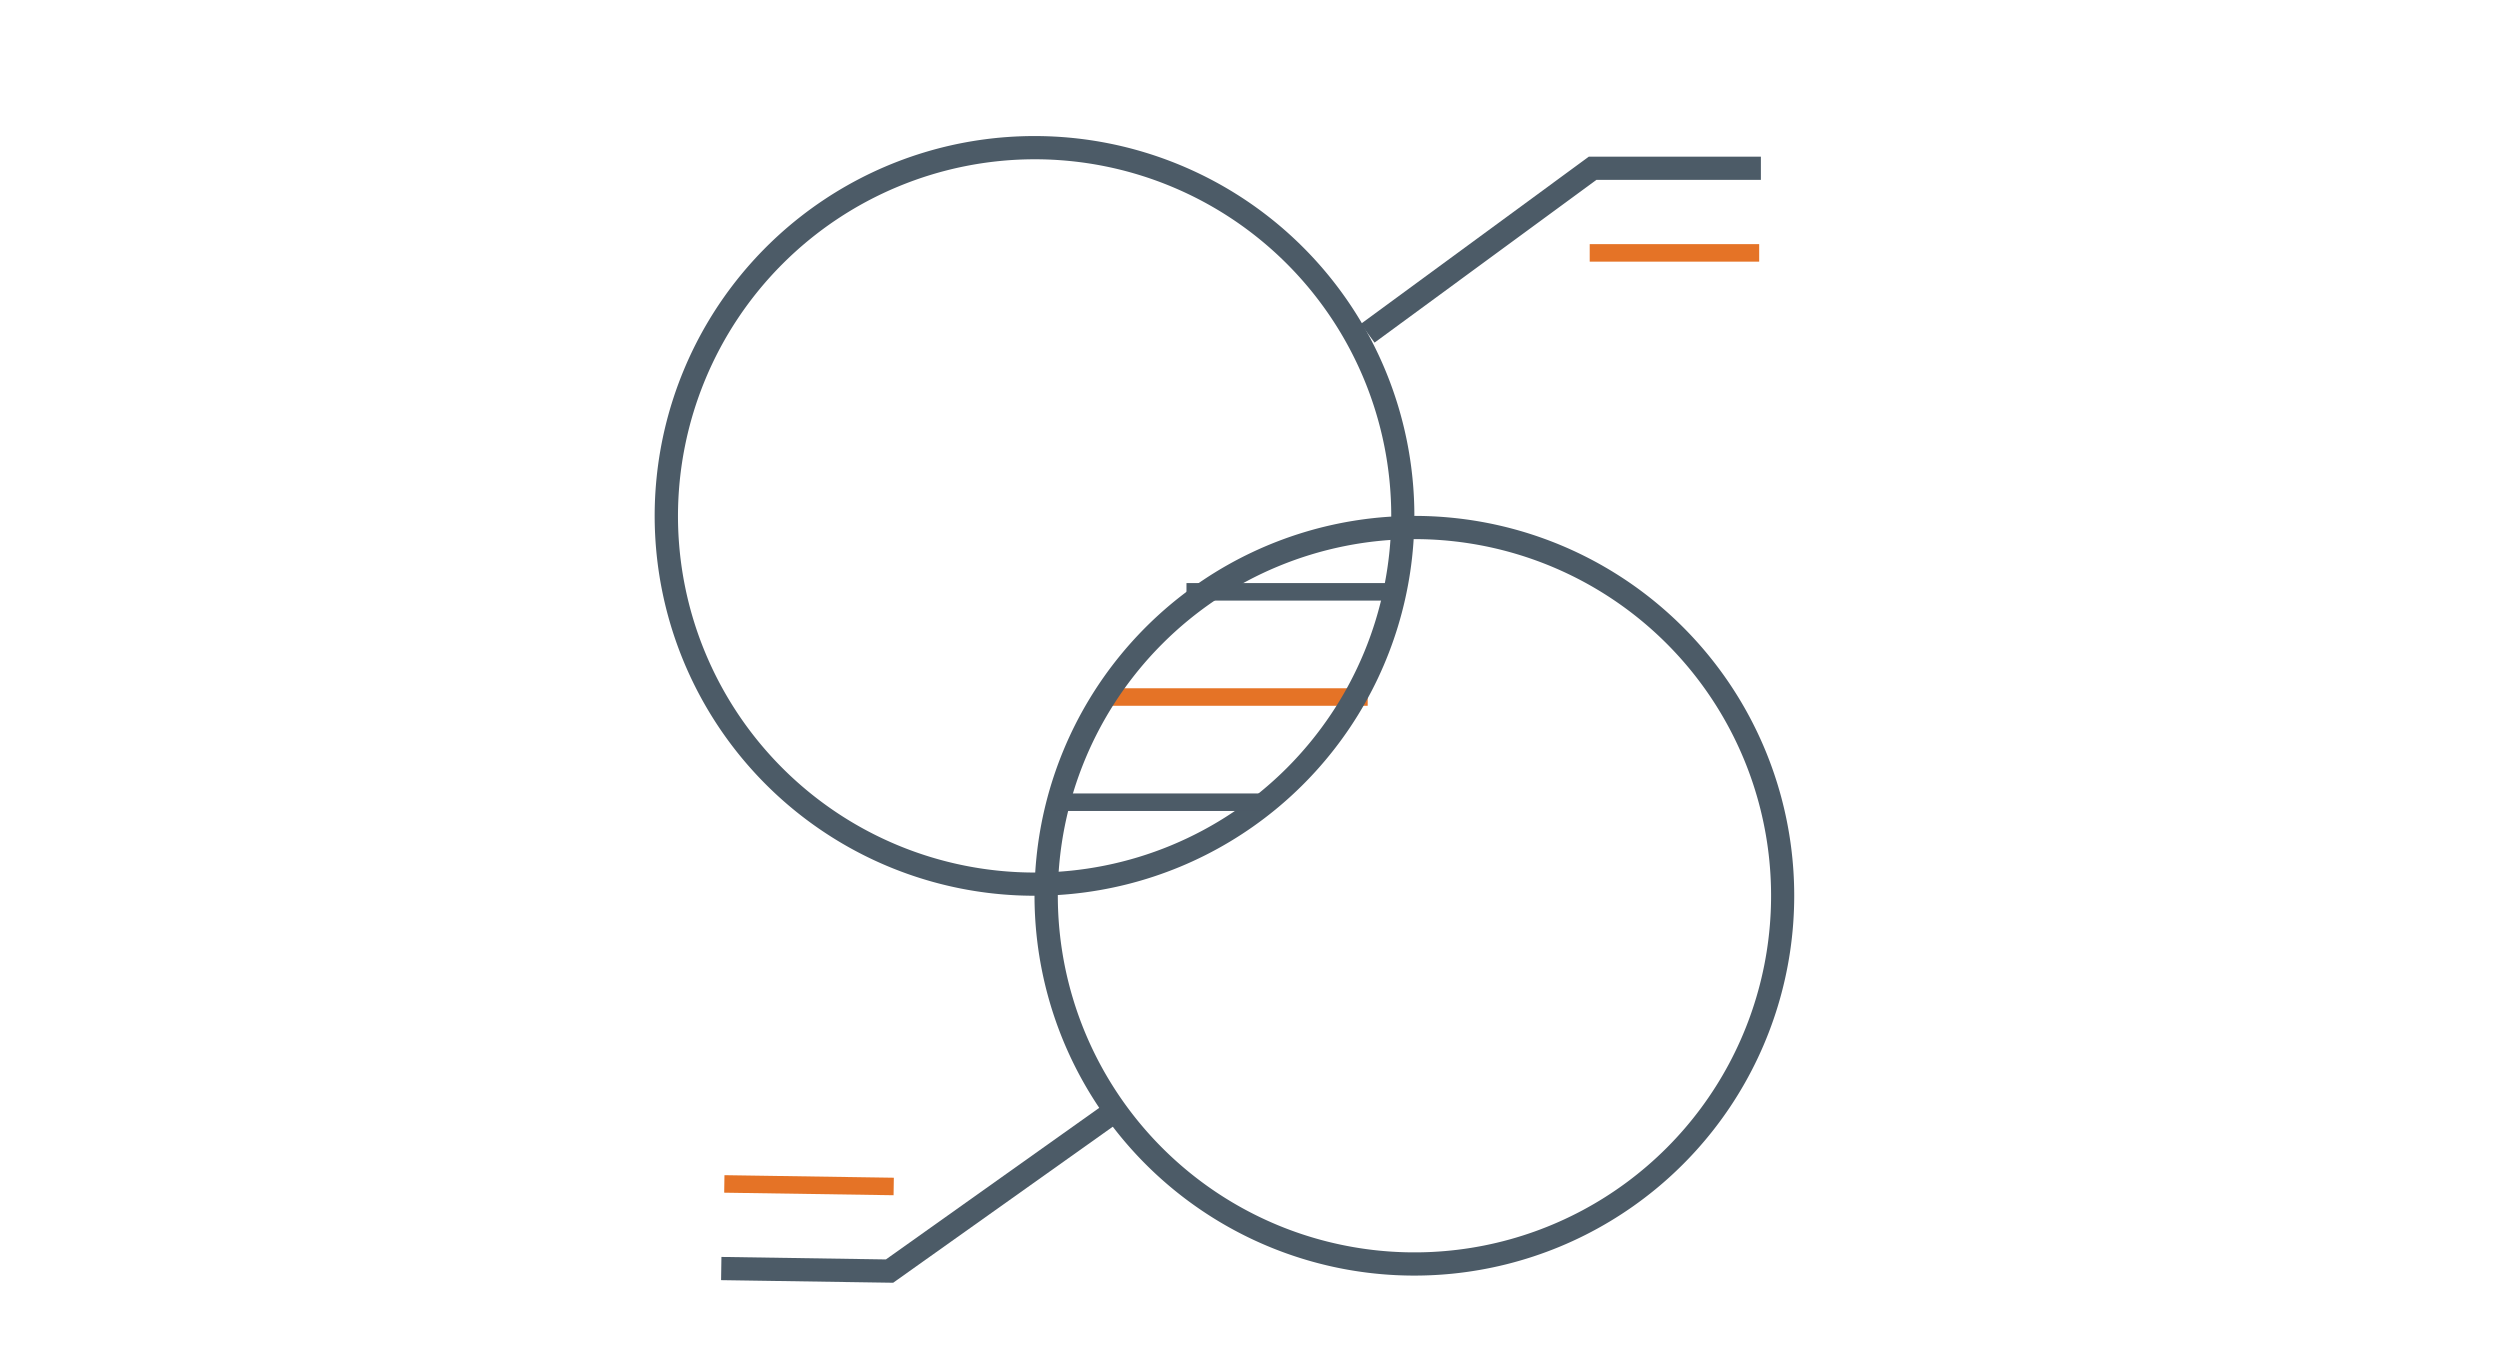 <svg id="Layer_1" data-name="Layer 1" xmlns="http://www.w3.org/2000/svg" viewBox="0 0 294 161"><defs><style>.cls-1,.cls-3,.cls-4{fill:none;stroke-miterlimit:10;}.cls-1{stroke:#e57326;}.cls-1,.cls-3{stroke-width:2.06px;}.cls-2{fill:#4c5b67;}.cls-3,.cls-4{stroke:#4c5b67;}.cls-4{stroke-width:2.73px;}</style></defs><line class="cls-1" x1="129.91" y1="81.97" x2="160.84" y2="81.97"/><path class="cls-2" d="M166.33,63.4a41.94,41.94,0,1,1-41.93,41.93A42,42,0,0,1,166.33,63.4m0-2.73A44.67,44.67,0,1,0,211,105.33a44.65,44.65,0,0,0-44.67-44.66Z"/><path class="cls-2" d="M121.67,18.73A41.94,41.94,0,1,1,79.73,60.67a42,42,0,0,1,41.94-41.94m0-2.73a44.67,44.67,0,1,0,44.66,44.67A44.67,44.67,0,0,0,121.67,16Z"/><line class="cls-3" x1="139.53" y1="69.6" x2="164.96" y2="69.6"/><line class="cls-3" x1="123.73" y1="94.34" x2="148.47" y2="94.34"/><polyline class="cls-4" points="160.84 39.19 187.29 19.79 207.08 19.79"/><line class="cls-1" x1="186.95" y1="29.74" x2="206.88" y2="29.74"/><polyline class="cls-4" points="131.35 130.48 104.61 149.48 84.82 149.18"/><line class="cls-1" x1="105.1" y1="139.53" x2="85.18" y2="139.23"/></svg>